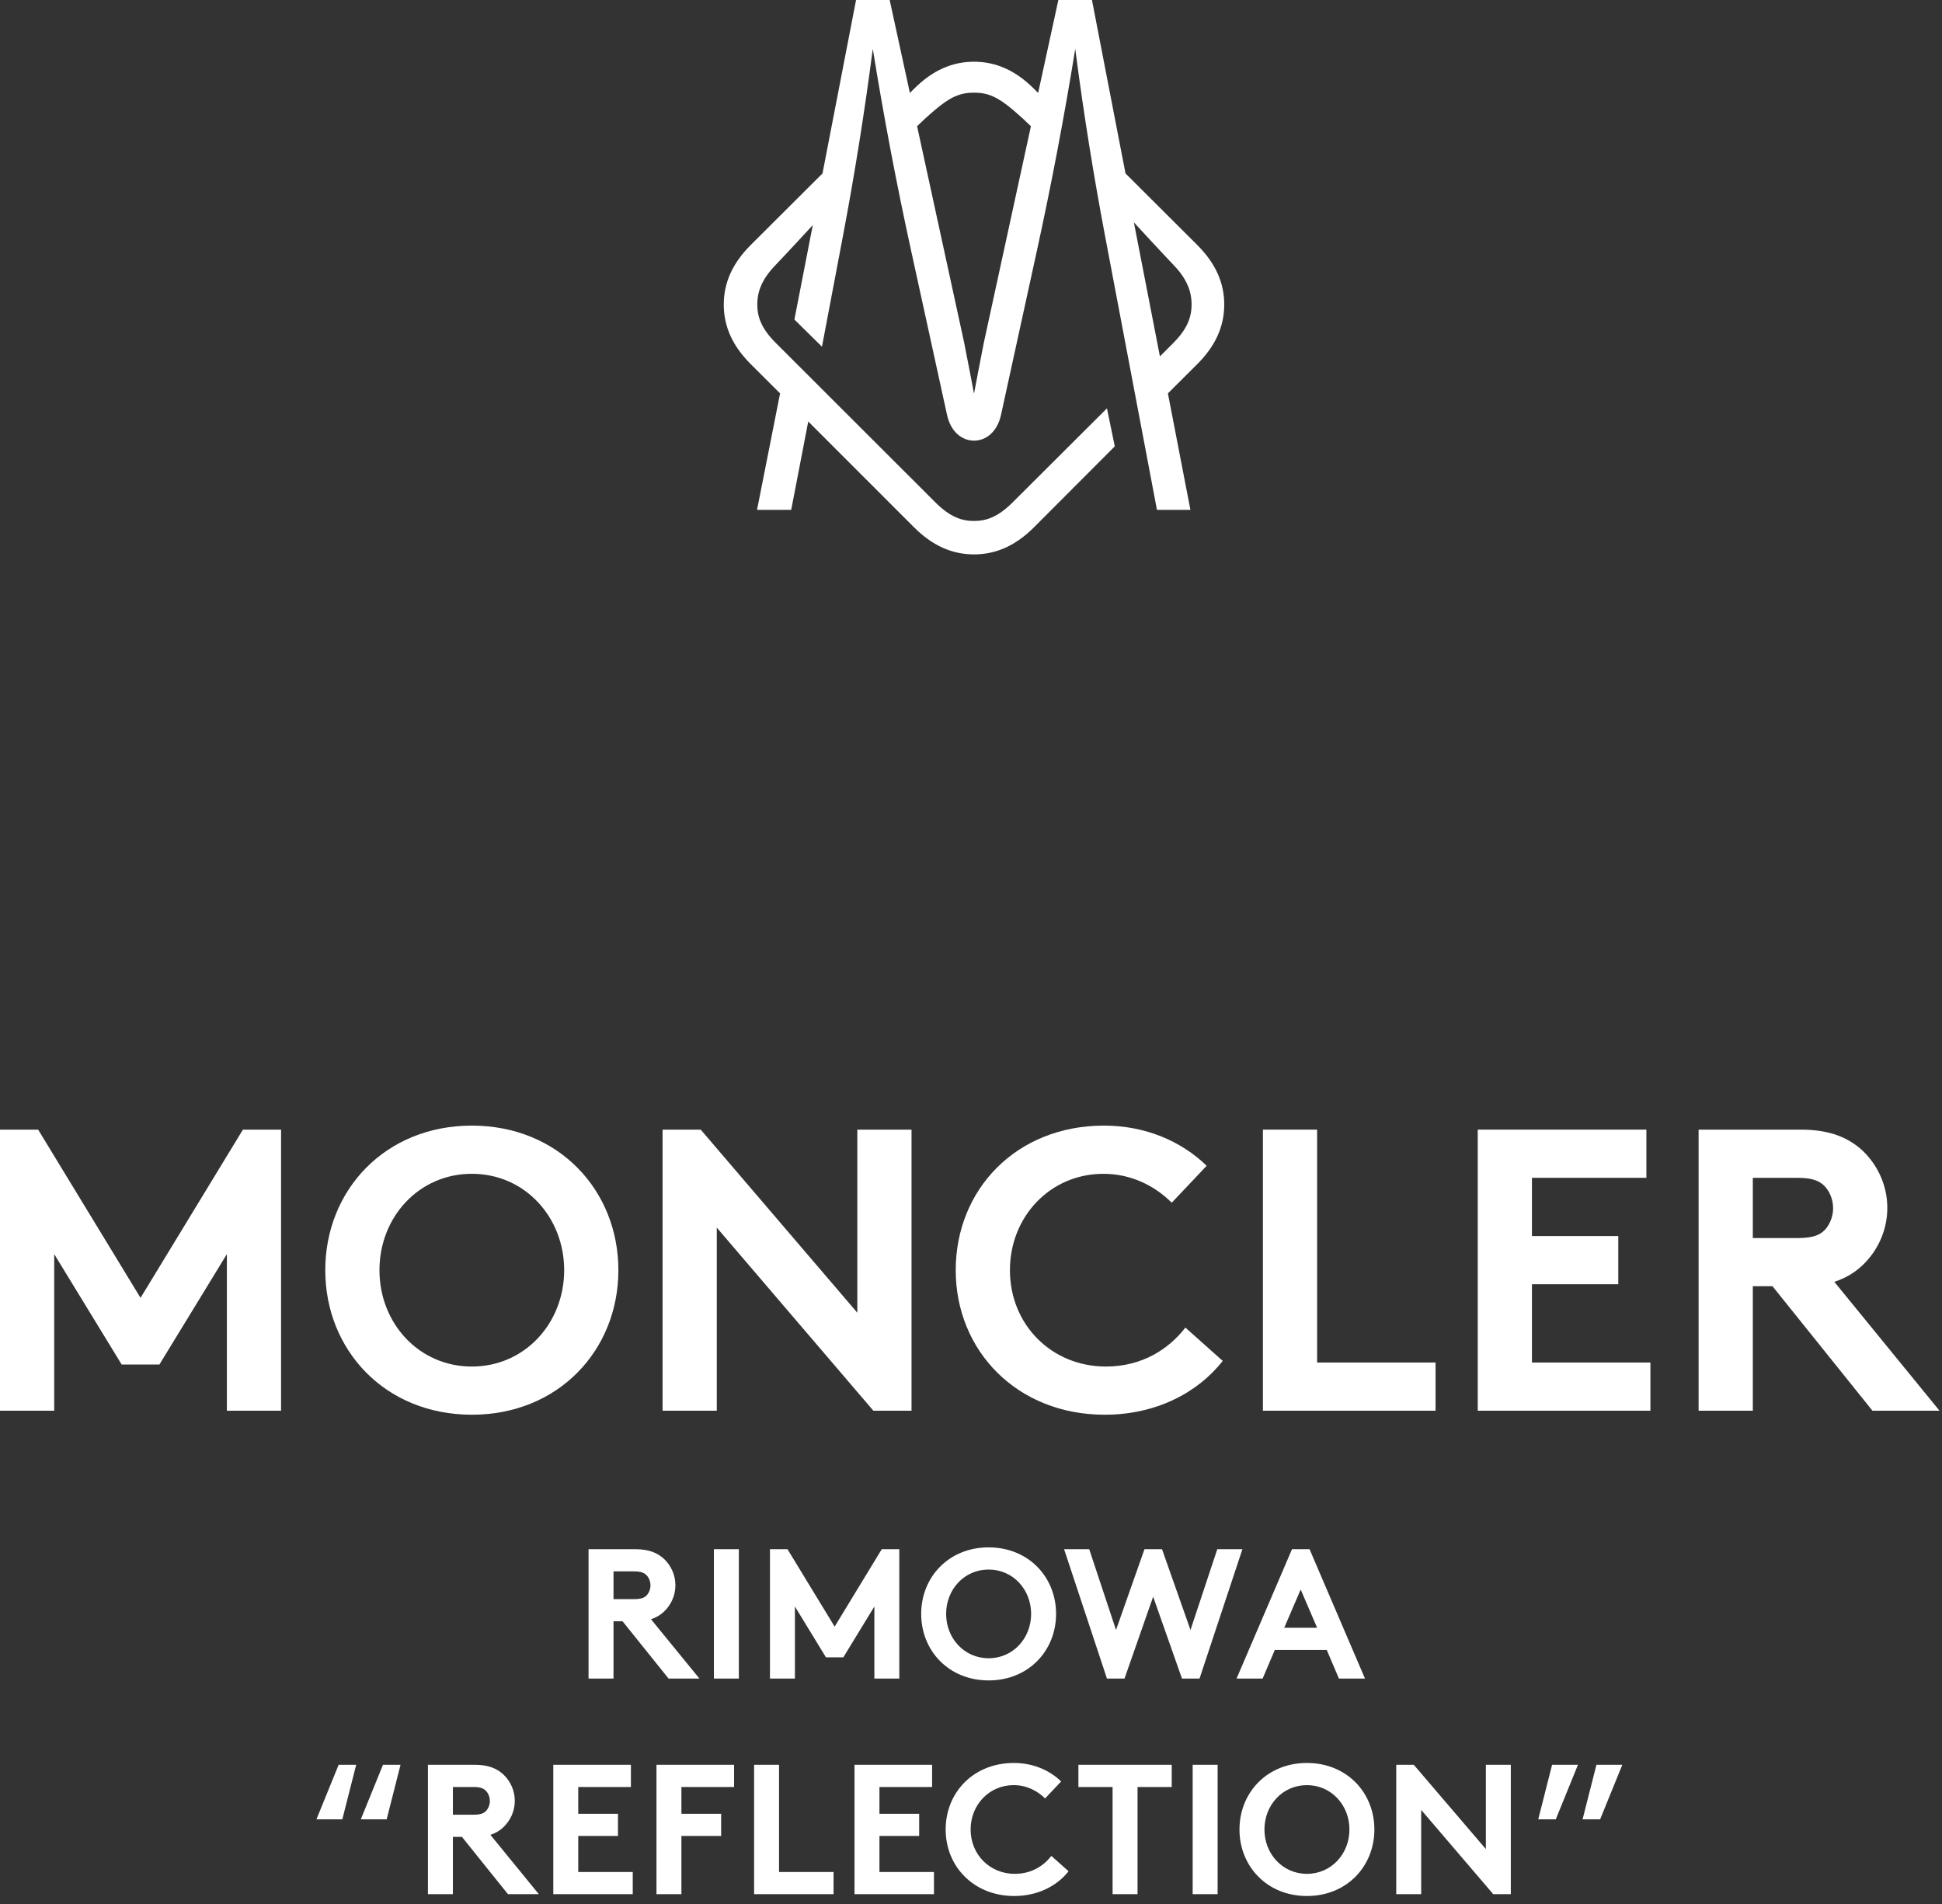 <?xml version="1.0" encoding="UTF-8"?>
<svg width="153px" height="150px" viewBox="0 0 153 150" version="1.1" xmlns="http://www.w3.org/2000/svg" xmlns:xlink="http://www.w3.org/1999/xlink">
    <rect x="0" y="0" width="153" height="150" fill="#333333" stroke="none"/>
    <!-- Generator: Sketch 63.1 (92452) - https://sketch.com -->
    <title>Ynap-20/Shelf-Logo/Rimowa Reflection</title>
    <desc>Created with Sketch.</desc>
    <g id="Ynap-20/Shelf-Logo/Rimowa-Reflection" stroke="none" stroke-width="1" fill="none" fill-rule="evenodd">
        <g id="Logo-Rimowa@2x" fill="#FFFFFF" fill-rule="nonzero">
            <path d="M79.77,39.589 C78.618,40.737 77.692,41.044 76.737,41.044 C75.781,41.044 74.854,40.737 73.704,39.589 L61.122,27.019 C59.971,25.87 59.663,24.946 59.663,23.995 C59.663,23.042 59.965,22.056 61.096,20.887 C61.844,20.113 64.035,17.733 64.035,17.733 L62.587,25.174 L64.759,27.314 L66.422,18.536 C67.323,13.775 68.09,8.99 68.717,4.188 C68.735,4.056 68.75,3.941 68.762,3.844 C69.623,9.177 70.631,14.483 71.785,19.761 L74.61,32.679 C74.906,34.042 75.805,34.715 76.737,34.715 C77.669,34.715 78.568,34.042 78.866,32.679 L81.69,19.761 C82.843,14.483 83.851,9.177 84.714,3.844 C84.724,3.941 84.74,4.056 84.757,4.188 C85.383,8.992 86.152,13.777 87.052,18.538 L91.151,40.169 L93.787,40.169 L92.013,30.992 L94.316,28.697 C95.777,27.243 96.451,25.703 96.451,23.995 C96.451,22.285 95.777,20.747 94.316,19.291 L88.672,13.663 L86.03,0 L83.382,0 L81.79,7.322 L81.456,6.99 C79.996,5.533 78.449,4.863 76.737,4.863 C75.024,4.863 73.479,5.533 72.019,6.99 L71.685,7.322 L70.093,0 L67.444,0 L64.801,13.663 L59.157,19.291 C57.697,20.747 57.022,22.285 57.022,23.995 C57.022,25.703 57.697,27.243 59.157,28.697 L61.459,30.992 L59.642,40.169 L62.334,40.169 L63.678,33.206 L72.019,41.549 C73.479,43.004 75.024,43.676 76.737,43.676 C78.449,43.676 79.996,43.004 81.456,41.549 L87.828,35.164 L87.212,32.17 L79.77,39.589 Z M92.427,20.842 C93.43,21.878 93.879,22.852 93.879,23.995 C93.879,25.112 93.436,26.029 92.398,27.064 L91.383,28.075 L89.332,17.519 C89.332,17.519 91.686,20.075 92.427,20.842 L92.427,20.842 Z M72.253,9.943 C72.658,9.546 73.119,9.121 73.628,8.688 C74.846,7.65 75.63,7.298 76.737,7.298 C77.844,7.298 78.627,7.65 79.845,8.688 C80.354,9.123 80.817,9.546 81.22,9.945 L77.519,26.962 C77.319,27.937 76.737,31.018 76.737,31.018 C76.737,31.018 76.154,27.937 75.954,26.962 L72.253,9.943 Z" id="Logo-Rimowa_Grigio_D"></path>
            <polygon id="Fill-32" points="11.072 102.249 19.138 88.995 22.144 88.995 22.144 111.139 17.874 111.139 17.874 98.802 12.559 107.5 9.586 107.5 4.271 98.802 4.271 111.139 -1.0775595e-14 111.139 -1.0775595e-14 88.995 3.006 88.995"></polygon>
            <path d="M37.172,107.659 C41.348,107.659 44.448,104.242 44.448,100.067 C44.448,95.891 41.348,92.474 37.172,92.474 C32.996,92.474 29.896,95.891 29.896,100.067 C29.896,104.242 32.996,107.659 37.172,107.659 M37.172,88.678 C44.005,88.678 48.719,93.771 48.719,100.067 C48.719,106.362 44.005,111.455 37.172,111.455 C30.34,111.455 25.626,106.362 25.626,100.067 C25.626,93.771 30.34,88.678 37.172,88.678" id="Fill-33"></path>
            <polygon id="Fill-34" points="52.201 88.995 55.206 88.995 67.544 103.42 67.544 88.995 71.814 88.995 71.814 111.139 68.808 111.139 56.471 96.713 56.471 111.139 52.201 111.139"></polygon>
            <path d="M79.567,100.067 C79.567,104.369 82.856,107.659 87.128,107.659 C90.005,107.659 92.094,106.267 93.39,104.59 L96.333,107.216 C94.372,109.715 91.082,111.455 87.033,111.455 C80.136,111.455 75.296,106.425 75.296,100.067 C75.296,93.709 80.073,88.678 86.969,88.678 C90.259,88.678 93.075,89.912 95.067,91.842 L92.316,94.752 C90.987,93.424 89.12,92.475 86.937,92.475 C82.73,92.475 79.567,95.859 79.567,100.067" id="Fill-35"></path>
            <polygon id="Fill-36" points="99.498 88.995 103.768 88.995 103.768 107.343 113.1 107.343 113.1 111.139 99.498 111.139"></polygon>
            <polygon id="Fill-37" points="120.694 92.791 120.694 97.378 127.496 97.378 127.496 101.174 120.694 101.174 120.694 107.343 130.026 107.343 130.026 111.139 116.424 111.139 116.424 88.995 129.71 88.995 129.71 92.791"></polygon>
            <path d="M141.637,97.536 C142.871,97.536 143.409,97.283 143.789,96.871 C144.168,96.461 144.421,95.827 144.421,95.195 C144.421,94.531 144.168,93.898 143.789,93.486 C143.409,93.076 142.871,92.791 141.637,92.791 L138.095,92.791 L138.095,97.536 L141.637,97.536 Z M138.095,101.332 L138.095,111.139 L133.824,111.139 L133.824,88.995 L141.89,88.995 C144.168,88.995 145.624,89.627 146.731,90.639 C147.933,91.778 148.692,93.392 148.692,95.163 C148.692,96.935 147.933,98.548 146.731,99.687 C146.129,100.256 145.402,100.7 144.516,100.984 L152.804,111.139 L147.521,111.139 L139.645,101.332 L138.095,101.332 Z" id="Fill-38"></path>
            <path d="M49.048,127.728 L52.673,132.241 L55.105,132.241 L51.29,127.568 C51.698,127.437 52.033,127.233 52.309,126.971 C52.863,126.447 53.212,125.705 53.212,124.889 C53.212,124.074 52.863,123.332 52.309,122.807 C51.8,122.342 51.13,122.05 50.082,122.05 L46.369,122.05 L46.369,132.241 L48.335,132.241 L48.335,127.728 L49.048,127.728 Z M48.335,125.981 L48.335,123.797 L49.965,123.797 C50.533,123.797 50.781,123.928 50.955,124.118 C51.13,124.307 51.247,124.598 51.247,124.904 C51.247,125.195 51.13,125.486 50.955,125.675 C50.781,125.865 50.533,125.981 49.965,125.981 L48.335,125.981 Z M56.245,132.241 L58.21,132.241 L58.21,122.05 L56.245,122.05 L56.245,132.241 Z M62.044,122.05 L60.661,122.05 L60.661,132.241 L62.627,132.241 L62.627,126.564 L65.072,130.567 L66.441,130.567 L68.887,126.564 L68.887,132.241 L70.852,132.241 L70.852,122.05 L69.469,122.05 L65.757,128.15 L62.044,122.05 Z M74.54,127.146 C74.54,125.224 75.967,123.652 77.889,123.652 C79.811,123.652 81.237,125.224 81.237,127.146 C81.237,129.068 79.811,130.64 77.889,130.64 C75.967,130.64 74.54,129.068 74.54,127.146 Z M72.575,127.146 C72.575,130.043 74.744,132.387 77.889,132.387 C81.034,132.387 83.203,130.043 83.203,127.146 C83.203,124.249 81.034,121.905 77.889,121.905 C74.744,121.905 72.575,124.249 72.575,127.146 Z M87.211,132.241 L88.594,132.241 L90.851,125.792 L93.122,132.241 L94.505,132.241 L97.883,122.05 L95.903,122.05 L93.792,128.412 L91.55,122.05 L90.167,122.05 L87.925,128.412 L85.814,122.05 L83.834,122.05 L87.211,132.241 Z M99.475,132.241 L100.436,129.985 L104.527,129.985 L105.487,132.241 L107.54,132.241 L103.173,122.05 L101.79,122.05 L97.422,132.241 L99.475,132.241 Z M102.474,125.224 L103.769,128.238 L101.178,128.238 L102.474,125.224 Z M30.464,143.33 L31.556,139.035 L30.173,139.035 L28.426,143.33 L30.464,143.33 Z M26.97,143.33 L28.062,139.035 L26.679,139.035 L24.932,143.33 L26.97,143.33 Z M36.394,144.713 L40.019,149.227 L42.451,149.227 L38.636,144.553 C39.044,144.422 39.379,144.218 39.655,143.956 C40.209,143.432 40.558,142.69 40.558,141.874 C40.558,141.059 40.209,140.317 39.655,139.793 C39.146,139.327 38.476,139.035 37.428,139.035 L33.715,139.035 L33.715,149.227 L35.681,149.227 L35.681,144.713 L36.394,144.713 Z M35.681,142.966 L35.681,140.783 L37.311,140.783 C37.879,140.783 38.127,140.914 38.301,141.103 C38.476,141.292 38.593,141.583 38.593,141.889 C38.593,142.18 38.476,142.471 38.301,142.661 C38.127,142.85 37.879,142.966 37.311,142.966 L35.681,142.966 Z M49.706,140.783 L49.706,139.035 L43.591,139.035 L43.591,149.227 L49.851,149.227 L49.851,147.48 L45.557,147.48 L45.557,144.641 L48.687,144.641 L48.687,142.894 L45.557,142.894 L45.557,140.783 L49.706,140.783 Z M57.834,140.783 L57.834,139.035 L51.72,139.035 L51.72,149.227 L53.685,149.227 L53.685,144.641 L56.815,144.641 L56.815,142.894 L53.685,142.894 L53.685,140.783 L57.834,140.783 Z M59.412,149.227 L65.672,149.227 L65.672,147.48 L61.377,147.48 L61.377,139.035 L59.412,139.035 L59.412,149.227 Z M73.436,140.783 L73.436,139.035 L67.322,139.035 L67.322,149.227 L73.582,149.227 L73.582,147.48 L69.287,147.48 L69.287,144.641 L72.417,144.641 L72.417,142.894 L69.287,142.894 L69.287,140.783 L73.436,140.783 Z M79.862,140.637 C80.866,140.637 81.725,141.074 82.337,141.685 L83.603,140.346 C82.686,139.458 81.39,138.89 79.876,138.89 C76.702,138.89 74.504,141.205 74.504,144.131 C74.504,147.057 76.732,149.372 79.905,149.372 C81.769,149.372 83.283,148.571 84.186,147.421 L82.832,146.213 C82.235,146.985 81.274,147.625 79.949,147.625 C77.984,147.625 76.47,146.111 76.47,144.131 C76.47,142.195 77.925,140.637 79.862,140.637 Z M84.962,139.035 L84.962,140.783 L87.655,140.783 L87.655,149.227 L89.621,149.227 L89.621,140.783 L92.314,140.783 L92.314,139.035 L84.962,139.035 Z M93.964,149.227 L95.93,149.227 L95.93,139.035 L93.964,139.035 L93.964,149.227 Z M99.618,144.131 C99.618,142.209 101.045,140.637 102.966,140.637 C104.888,140.637 106.315,142.209 106.315,144.131 C106.315,146.053 104.888,147.625 102.966,147.625 C101.045,147.625 99.618,146.053 99.618,144.131 Z M97.652,144.131 C97.652,147.028 99.822,149.372 102.966,149.372 C106.111,149.372 108.28,147.028 108.28,144.131 C108.28,141.234 106.111,138.89 102.966,138.89 C99.822,138.89 97.652,141.234 97.652,144.131 Z M110.003,149.227 L111.968,149.227 L111.968,142.588 L117.646,149.227 L119.029,149.227 L119.029,139.035 L117.064,139.035 L117.064,145.674 L111.386,139.035 L110.003,139.035 L110.003,149.227 Z M122.281,139.035 L121.189,143.33 L122.572,143.33 L124.319,139.035 L122.281,139.035 Z M125.775,139.035 L127.813,139.035 L126.066,143.33 L124.683,143.33 L125.775,139.035 Z" id="RIMOWA“REFLECTION”"></path>
        </g>
    </g>
</svg>